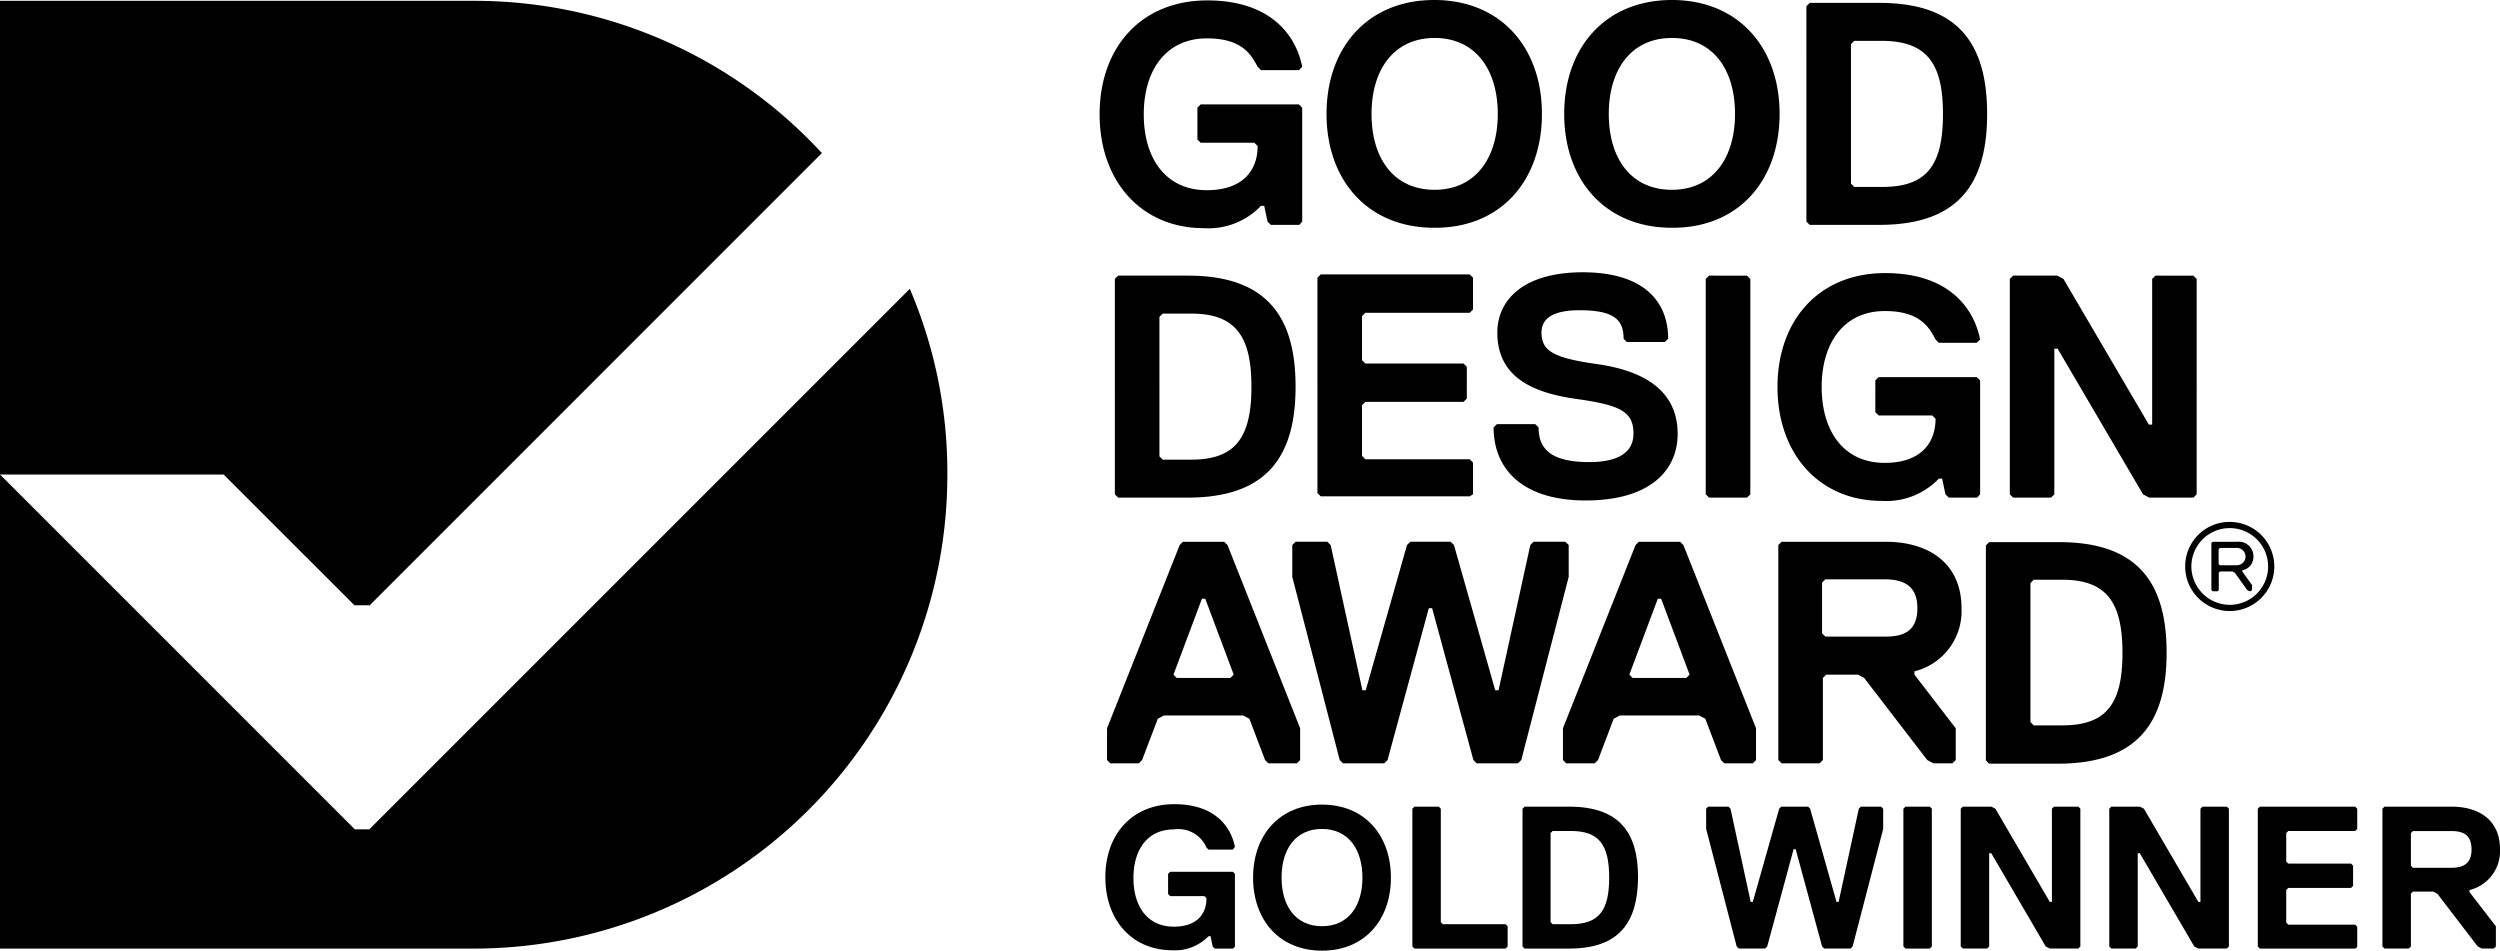 <svg id="组_196" data-name="组 196" xmlns="http://www.w3.org/2000/svg" xmlns:xlink="http://www.w3.org/1999/xlink" width="205.626" height="78.191" viewBox="0 0 205.626 78.191">
  <defs>
    <clipPath id="clip-path">
      <rect id="矩形_185" data-name="矩形 185" width="205.626" height="78.191" fill="none"/>
    </clipPath>
  </defs>
  <g id="组_195" data-name="组 195" clip-path="url(#clip-path)">
    <path id="路径_362" data-name="路径 362" d="M74.832,70,30.374,114.458H29.186L0,85.272v38.994H38.96a38.961,38.961,0,0,0,38.96-38.96A38.423,38.423,0,0,0,74.832,70" transform="translate(0 -46.244)"/>
    <path id="路径_363" data-name="路径 363" d="M30.374,49.952,67.6,12.723A38.861,38.861,0,0,0,38.994.2H0V39.16H18.394L29.152,49.918h1.222Z" transform="translate(0 -0.132)"/>
    <path id="路径_364" data-name="路径 364" d="M343.81,66.543V84.258l.271.271H347.2l.271-.271V72.278h.271l7.025,11.98.509.271h3.631l.272-.271V66.543l-.272-.271H355.79l-.272.271v11.98h-.271l-7.025-11.98-.509-.271h-3.631Zm-2.443,17.715V74.892l-.271-.271h-8.077l-.271.271V77.5l.271.271h4.412l.271.271c0,2.07-1.29,3.631-4.174,3.631-3.394,0-5.192-2.613-5.192-6.244s1.833-6.244,5.192-6.244c2.851,0,3.631,1.29,4.174,2.342l.271.271h3.122l.271-.271c-.509-2.613-2.613-5.464-7.806-5.464-5.464,0-8.858,3.9-8.858,9.367S328.1,84.8,333.289,84.8a5.963,5.963,0,0,0,4.683-1.833h.272l.272,1.29.271.271h2.342Zm-18.9,0V66.543l-.272-.271H319.07l-.272.271V84.258l.272.271h3.122ZM316.49,79.3c0-3.631-2.851-5.192-6.516-5.735-3.631-.509-4.683-1.052-4.683-2.613,0-1.052.781-1.833,3.122-1.833,2.851,0,3.631.781,3.631,2.342l.271.271h3.122l.271-.271c0-3.122-2.07-5.464-7.025-5.464s-7.025,2.342-7.025,4.955c0,3.631,2.851,4.955,6.516,5.464,3.631.509,4.683,1.052,4.683,2.851,0,1.561-1.29,2.342-3.631,2.342-3.122,0-4.174-1.052-4.174-2.851l-.272-.271h-3.156l-.271.271c0,3.394,2.342,6.007,7.568,6.007,5.464,0,7.568-2.613,7.568-5.464m-16.833,4.955V81.645l-.271-.271H290.8l-.271-.271V76.928l.271-.271h8.077l.271-.271V73.772l-.271-.271H290.8l-.271-.271V69.6l.271-.271h8.586l.271-.271V66.441l-.271-.271H287.135l-.272.271V84.156l.272.271h12.251ZM281.433,75.4c0,4.174-1.29,6.007-4.955,6.007h-2.342l-.271-.271V69.665l.271-.271h2.342c3.631,0,4.955,1.833,4.955,6.007m3.631,0c0-5.735-2.342-9.129-8.858-9.129h-5.735l-.271.271V84.258l.271.271h5.735c6.516,0,8.858-3.394,8.858-9.129" transform="translate(-178.502 -43.601)"/>
    <path id="路径_365" data-name="路径 365" d="M335.868,9.367c0,4.174-1.29,6.007-4.955,6.007h-2.342L328.3,15.1V3.631l.271-.271h2.342c3.631.034,4.955,1.867,4.955,6.007m3.631,0c0-5.735-2.342-9.129-8.858-9.129h-5.735l-.272.271V18.224l.272.271h5.735c6.516,0,8.858-3.394,8.858-9.129m-17.07,0C322.429,3.9,319.035,0,313.571,0s-8.858,3.9-8.858,9.367,3.394,9.367,8.858,9.367c5.464.034,8.858-3.869,8.858-9.367m-3.665,0c0,3.631-1.833,6.244-5.192,6.244-3.394,0-5.192-2.613-5.192-6.244s1.833-6.244,5.192-6.244c3.394,0,5.192,2.613,5.192,6.244m-15.883,0C302.881,3.9,299.487,0,294.023,0s-8.858,3.9-8.858,9.367,3.394,9.367,8.858,9.367c5.464.034,8.858-3.869,8.858-9.367m-3.631,0c0,3.631-1.833,6.244-5.192,6.244-3.394,0-5.192-2.613-5.192-6.244s1.833-6.244,5.192-6.244,5.192,2.613,5.192,6.244m-16.086,8.858V8.858l-.272-.271h-8.077l-.271.271v2.613l.271.271h4.412l.271.271c0,2.07-1.29,3.631-4.174,3.631-3.394,0-5.192-2.613-5.192-6.244s1.833-6.244,5.192-6.244c2.851,0,3.631,1.29,4.174,2.342l.272.271h3.122l.272-.271c-.509-2.613-2.613-5.464-7.806-5.464-5.464,0-8.858,3.9-8.858,9.367s3.394,9.367,8.586,9.367a5.963,5.963,0,0,0,4.683-1.833h.271l.272,1.29.271.271h2.342Z" transform="translate(-176.057)"/>
    <path id="路径_366" data-name="路径 366" d="M351.82,140.429c0,4.174-1.29,5.973-4.955,5.973h-2.342l-.272-.271V134.694l.272-.271h2.342c3.631,0,4.955,1.833,4.955,6.007m3.631,0c0-5.735-2.342-9.1-8.858-9.1h-5.735l-.272.271v17.681l.272.271h5.735c6.516-.034,8.858-3.428,8.858-9.129m-20.5-3.665c0,1.833-1.052,2.342-2.613,2.342h-4.955l-.272-.271V134.66l.272-.271h4.955c1.561.034,2.613.577,2.613,2.376m3.631,0c0-3.631-2.613-5.464-6.244-5.464h-8.552l-.272.271v17.681l.272.271h3.122l.271-.271V142.5l.272-.271h2.613l.509.271,5.192,6.754.509.271h1.561l.271-.271V146.64l-3.394-4.412v-.271a5.1,5.1,0,0,0,3.869-5.192m-22.365,5.464-.271.271h-4.412l-.272-.271,2.342-6.244h.272Zm5.464,7.025V146.64l-5.973-15.068-.271-.271h-3.394l-.272.271L305.8,146.64v2.613l.271.271h2.342l.271-.271,1.29-3.394.509-.271H317l.509.271,1.29,3.394.271.271h2.342ZM293.244,131.3l-.272.271-3.394,11.946h-.272l-2.613-11.946-.271-.271h-2.613l-.272.271v2.613l3.9,15.068.271.271h3.394l.271-.271,3.394-12.489h.272l3.394,12.489.271.271H302.1l.272-.271,3.9-15.068v-2.613L306,131.3h-2.613l-.272.271-2.613,11.946h-.272l-3.394-11.946-.272-.271Zm-14.525,10.928-.271.271h-4.412l-.272-.271,2.342-6.244h.272Zm5.464,7.025V146.64l-5.973-15.068-.271-.271h-3.394l-.271.271L268.3,146.64v2.613l.271.271h2.342l.272-.271,1.29-3.394.509-.271H279.5l.509.271,1.29,3.394.271.271h2.342Z" transform="translate(-177.246 -86.74)"/>
    <path id="路径_367" data-name="路径 367" d="M533.876,128.638h-1.425l-.1.1v1.222l.1.1h1.425a.713.713,0,0,0,0-1.425m1.222,3.054v.407l-.1.1h-.1l-.2-.1-1.018-1.425-.2-.1h-1.018l-.1.1V132.1l-.1.1h-.407l-.1-.1v-3.869l.1-.1h2.036a1.2,1.2,0,0,1,1.323,1.222,1.108,1.108,0,0,1-.916,1.12v.1Zm-1.833,1.629a3.156,3.156,0,1,0-3.156-3.156,3.172,3.172,0,0,0,3.156,3.156m0-6.821a3.665,3.665,0,1,1-3.665,3.665,3.65,3.65,0,0,1,3.665-3.665" transform="translate(-349.868 -83.569)"/>
    <path id="路径_368" data-name="路径 368" d="M278.387,206.778h-1.493l-.17-.17-.17-.848h-.17a3.833,3.833,0,0,1-2.986,1.154c-3.326,0-5.5-2.511-5.5-6.007s2.172-6.007,5.668-6.007c3.326,0,4.649,1.833,4.989,3.5l-.17.238h-2l-.17-.17a2.518,2.518,0,0,0-2.681-1.493c-2.172,0-3.326,1.663-3.326,4s1.154,4,3.326,4c1.833,0,2.681-.984,2.681-2.342l-.17-.17h-2.817l-.17-.17v-1.663l.17-.17h5.158l.17.17v6.007Z" transform="translate(-176.982 -128.756)"/>
    <path id="路径_369" data-name="路径 369" d="M309.368,207.014c-3.5,0-5.668-2.511-5.668-6.007S305.872,195,309.368,195s5.668,2.511,5.668,6.007-2.172,6.007-5.668,6.007m0-10.011c-2.172,0-3.326,1.663-3.326,4s1.154,4,3.326,4,3.326-1.663,3.326-4c0-2.308-1.154-4-3.326-4" transform="translate(-200.633 -128.822)"/>
    <path id="路径_370" data-name="路径 370" d="M349.97,207.174h-7.5l-.17-.17V195.67l.17-.17h2l.17.17V205l.17.17h5.158l.17.17V207Z" transform="translate(-226.133 -129.153)"/>
    <path id="路径_371" data-name="路径 371" d="M372.835,207.174H369.17L369,207V195.67l.17-.17h3.665c4.174,0,5.668,2.172,5.668,5.837-.034,3.665-1.527,5.837-5.668,5.837m.136-9.672h-1.493l-.17.17V205l.17.17h1.493c2.342,0,3.156-1.154,3.156-3.835s-.815-3.835-3.156-3.835" transform="translate(-243.772 -129.153)"/>
    <path id="路径_372" data-name="路径 372" d="M421.883,195.5l.17.17,2.172,7.67h.17l1.663-7.67.17-.17h1.663l.17.17v1.663L425.548,207l-.17.17h-2.172l-.17-.17L420.864,199h-.17L418.523,207l-.17.17h-2.172l-.17-.17-2.511-9.672V195.67l.17-.17h1.663l.17.17,1.663,7.67h.17l2.172-7.67.17-.17Z" transform="translate(-273.169 -129.153)"/>
    <path id="路径_373" data-name="路径 373" d="M463.472,207.174h-2l-.17-.17V195.67l.17-.17h2l.17.17V207Z" transform="translate(-304.747 -129.153)"/>
    <path id="路径_374" data-name="路径 374" d="M475.37,195.5h2.342l.339.17,4.48,7.67h.17v-7.67l.17-.17h2l.17.17V207l-.17.17H482.53l-.339-.17-4.48-7.67h-.17V207l-.17.17h-2l-.17-.17V195.67Z" transform="translate(-313.93 -129.153)"/>
    <path id="路径_375" data-name="路径 375" d="M511.37,195.5h2.342l.339.17,4.48,7.67h.17v-7.67l.17-.17h2l.17.17V207l-.17.17H518.53l-.339-.17-4.48-7.67h-.17V207l-.17.17h-2l-.17-.17V195.67Z" transform="translate(-337.713 -129.153)"/>
    <path id="路径_376" data-name="路径 376" d="M555.209,207.174H547.37l-.17-.17V195.67l.17-.17h7.839l.17.17v1.663l-.17.17h-5.5l-.17.17v2.342l.17.17h5.158l.17.17v1.663l-.17.17h-5.158l-.17.17v2.681l.17.17h5.5l.17.17v1.663Z" transform="translate(-361.495 -129.153)"/>
    <path id="路径_377" data-name="路径 377" d="M584.561,202.355v.17l2.172,2.817V207l-.17.17h-.984l-.339-.17-3.326-4.344-.339-.17h-1.663l-.17.17V207l-.17.17h-2l-.17-.17V195.67l.17-.17h5.5c2.342,0,4,1.154,4,3.5a3.293,3.293,0,0,1-2.511,3.36m-1.493-4.853h-3.156l-.17.17v2.681l.17.17h3.156c.984,0,1.663-.339,1.663-1.493,0-1.188-.645-1.527-1.663-1.527" transform="translate(-381.446 -129.153)"/>
  </g>
</svg>
